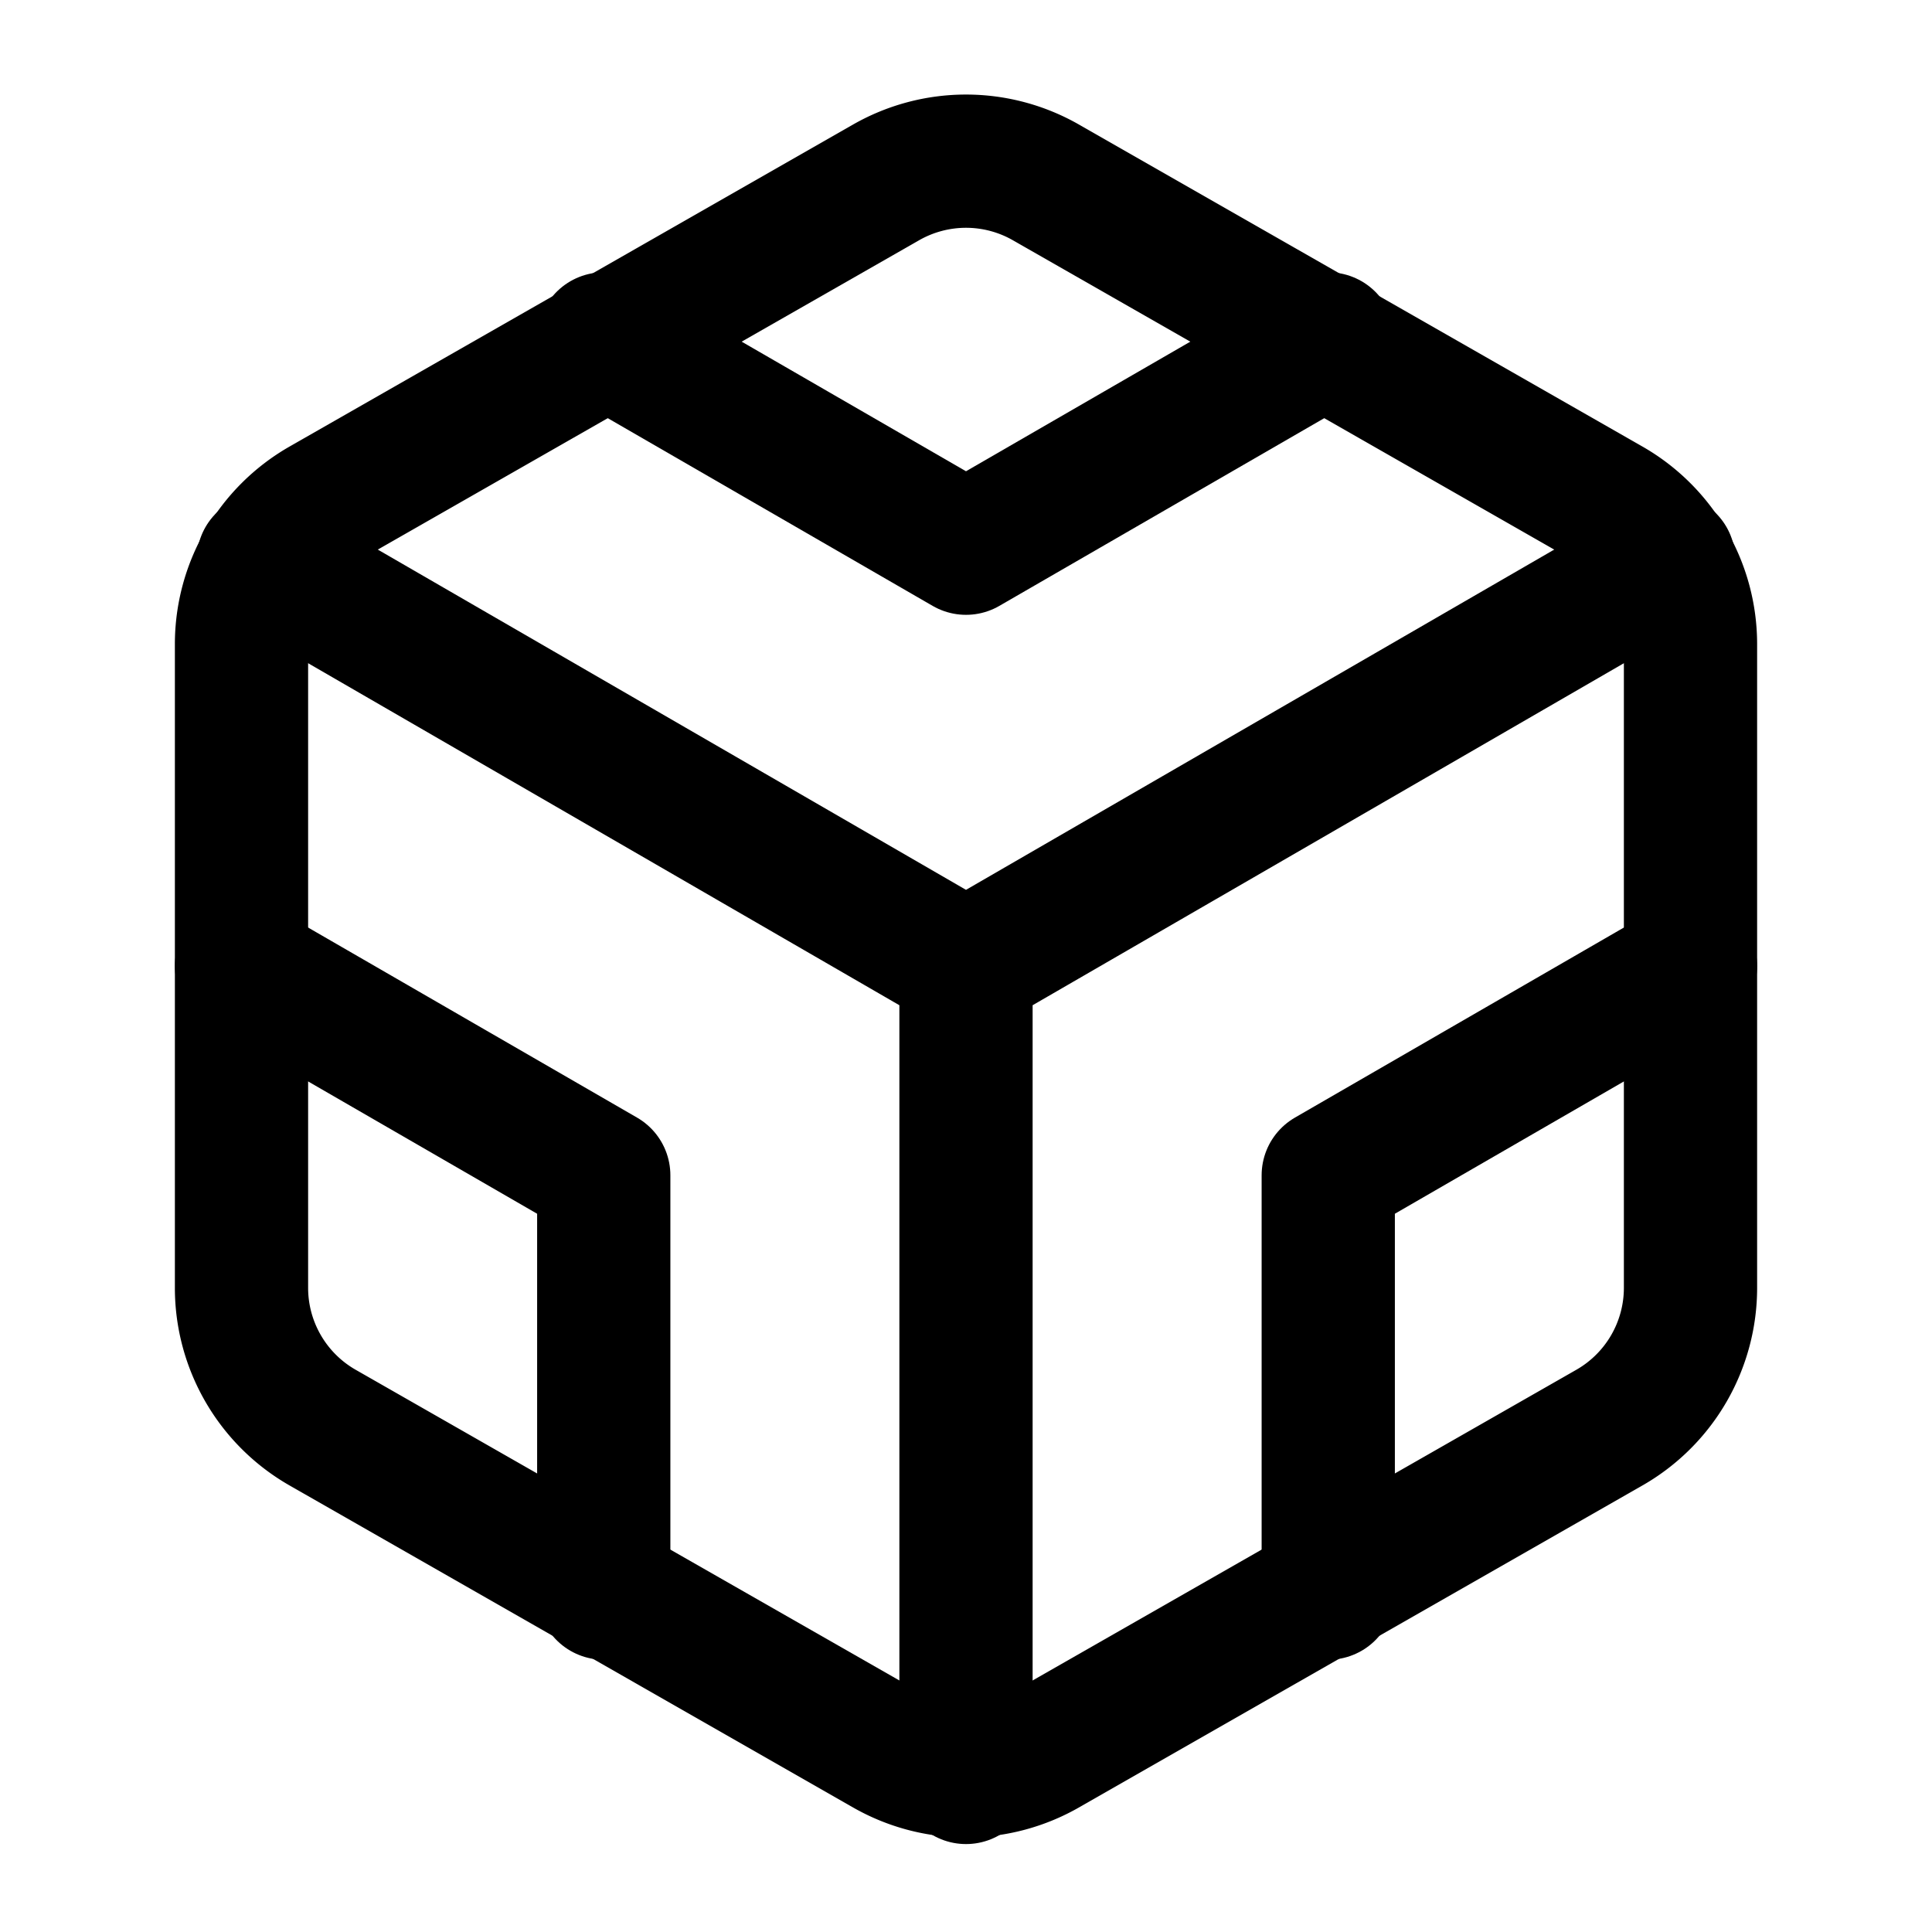 <svg xmlns="http://www.w3.org/2000/svg" width="330" height="330" fill="none"><path stroke="#000" stroke-linecap="round" stroke-linejoin="round" stroke-width="22.759" d="M288.75 220V110A27.505 27.505 0 0 0 275 86.213l-96.25-55a27.502 27.502 0 0 0-27.5 0l-96.25 55A27.5 27.5 0 0 0 41.25 110v110A27.498 27.498 0 0 0 55 243.788l96.25 55a27.498 27.498 0 0 0 27.5 0l96.25-55A27.502 27.502 0 0 0 288.75 220Z"/><path stroke="#000" stroke-linecap="round" stroke-linejoin="round" stroke-width="22.759" d="M103.125 57.888 165 93.638l61.875-35.75m-123.75 214.225V200.75L41.25 165m247.5 0-61.875 35.75v71.363M44.963 95.7 165 165.138 285.038 95.7M165 303.6V165"/></svg>